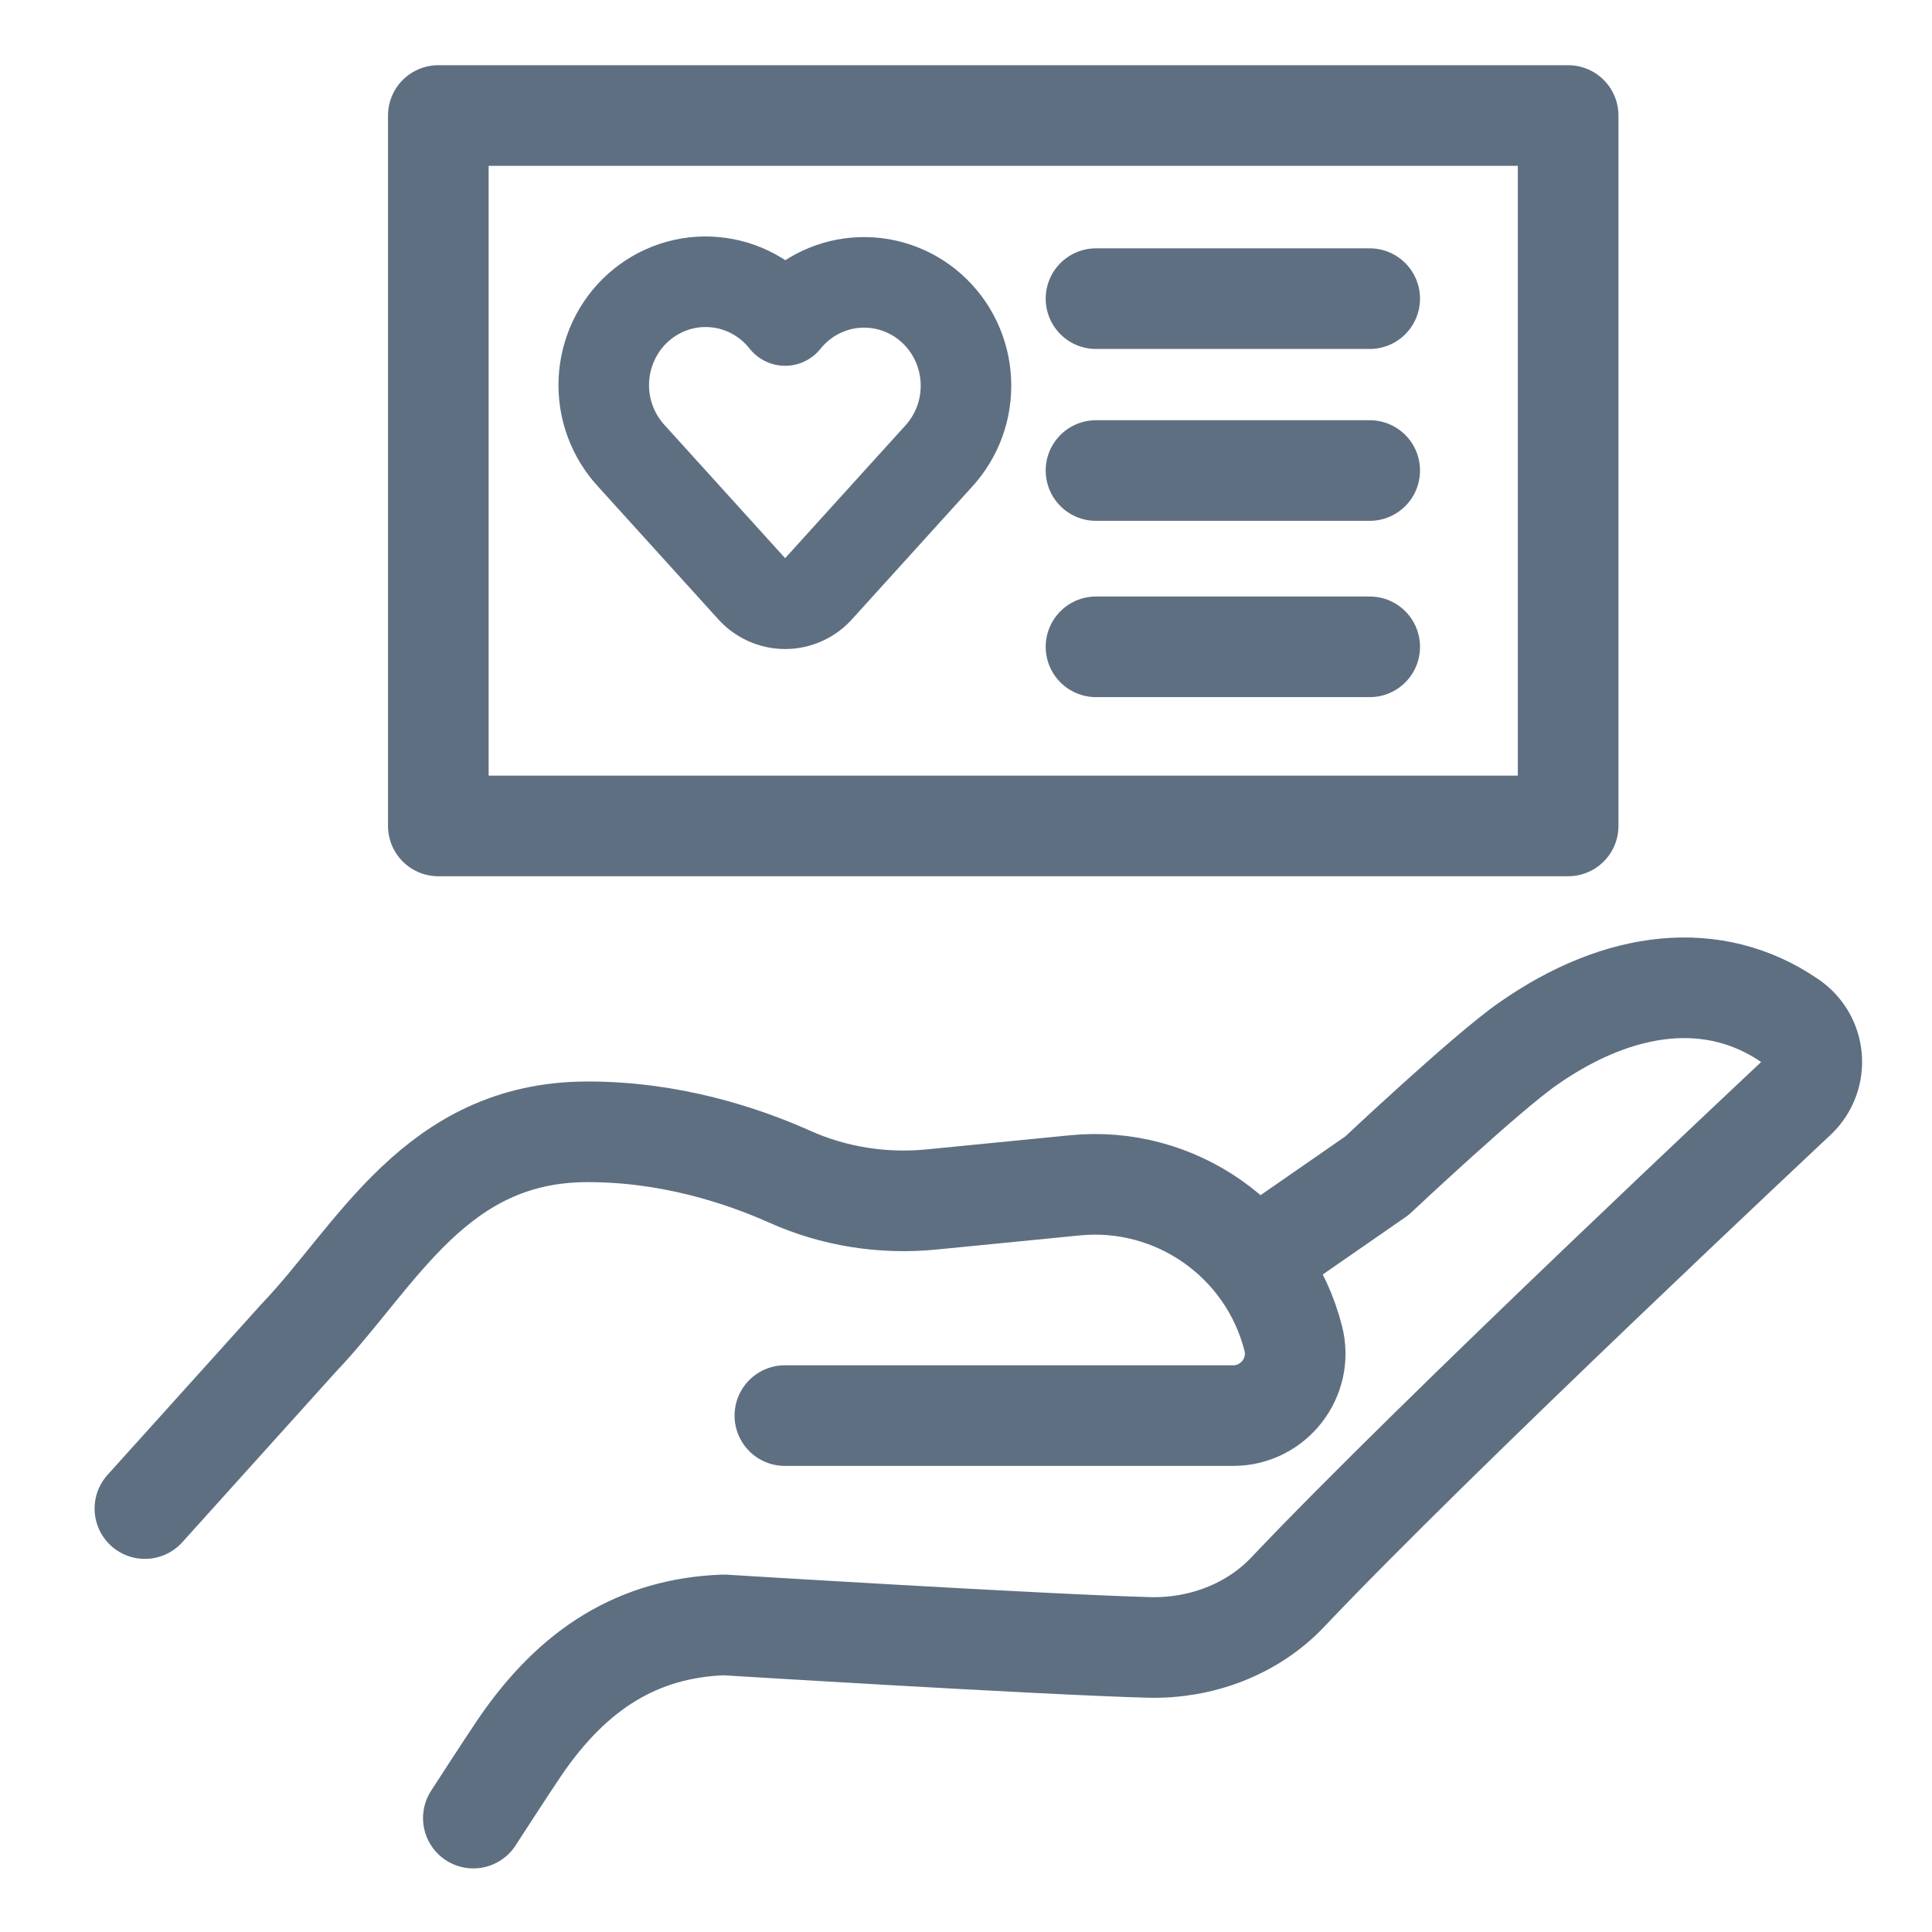 <svg width="48" height="48" viewBox="0 0 48 48" fill="none" xmlns="http://www.w3.org/2000/svg">
<g clip-path="url(#clip0_84_63)">
<path d="M31.18 31.31L34.21 29.21C34.21 29.21 36.95 26.63 37.98 25.92C40.25 24.34 42.59 24.07 44.47 25.36C45.12 25.8 45.2 26.72 44.64 27.27C44.64 27.27 35.68 35.66 31.98 39.57C31.1 40.49 29.83 40.96 28.56 40.93C25.91 40.86 17.98 40.37 17.98 40.37C15.87 40.45 14.26 41.44 12.92 43.4C12.62 43.84 11.76 45.17 11.76 45.17" stroke="#5E6F82" stroke-width="2.5" stroke-linecap="round" stroke-linejoin="round"/>
<path d="M3.6 37.48L7.43 33.23C7.43 33.23 7.44 33.22 7.45 33.21C9.38 31.17 10.83 28.14 14.56 28.12C16.65 28.11 18.44 28.71 19.61 29.23C20.72 29.73 21.94 29.92 23.15 29.8L26.7 29.45C29.2 29.2 31.51 30.82 32.13 33.25C32.38 34.22 31.64 35.17 30.64 35.17H19.5" stroke="#5E6F82" stroke-width="2.5" stroke-linecap="round" stroke-linejoin="round"/>
<path d="M38.96 2.87H10.89V20.52H38.96V2.87Z" stroke="#5E6F82" stroke-width="2.5" stroke-linecap="round" stroke-linejoin="round"/>
<path d="M27.23 7.42H34.03" stroke="#5E6F82" stroke-width="2.5" stroke-linecap="round" stroke-linejoin="round"/>
<path d="M27.23 11.69H34.03" stroke="#5E6F82" stroke-width="2.5" stroke-linecap="round" stroke-linejoin="round"/>
<path d="M27.23 16.07H34.03" stroke="#5E6F82" stroke-width="2.5" stroke-linecap="round" stroke-linejoin="round"/>
<path d="M15.704 11.346C15.468 11.095 15.284 10.799 15.163 10.474C15.042 10.15 14.988 9.804 15.002 9.457C15.017 9.111 15.101 8.771 15.249 8.458C15.396 8.145 15.605 7.866 15.862 7.637C16.119 7.409 16.419 7.235 16.744 7.127C17.069 7.019 17.412 6.979 17.753 7.01C18.093 7.04 18.424 7.14 18.725 7.304C19.027 7.468 19.292 7.692 19.506 7.963C19.721 7.695 19.986 7.474 20.287 7.312C20.588 7.151 20.918 7.053 21.257 7.024C21.596 6.995 21.938 7.036 22.261 7.144C22.584 7.252 22.883 7.425 23.139 7.653C23.394 7.881 23.602 8.158 23.75 8.47C23.897 8.781 23.982 9.119 23.997 9.464C24.013 9.809 23.96 10.154 23.842 10.477C23.723 10.801 23.541 11.097 23.308 11.348L20.354 14.608C20.249 14.731 20.118 14.83 19.972 14.897C19.826 14.965 19.667 15 19.506 15C19.346 15 19.187 14.965 19.041 14.897C18.895 14.83 18.764 14.731 18.659 14.608L15.704 11.346Z" stroke="#5E6F82" stroke-width="2.25" stroke-linecap="round" stroke-linejoin="round"/>
</g>
<defs>
<clipPath id="clip0_84_63">
<rect width="48" height="48" fill="white"/>
</clipPath>
</defs>
</svg>
